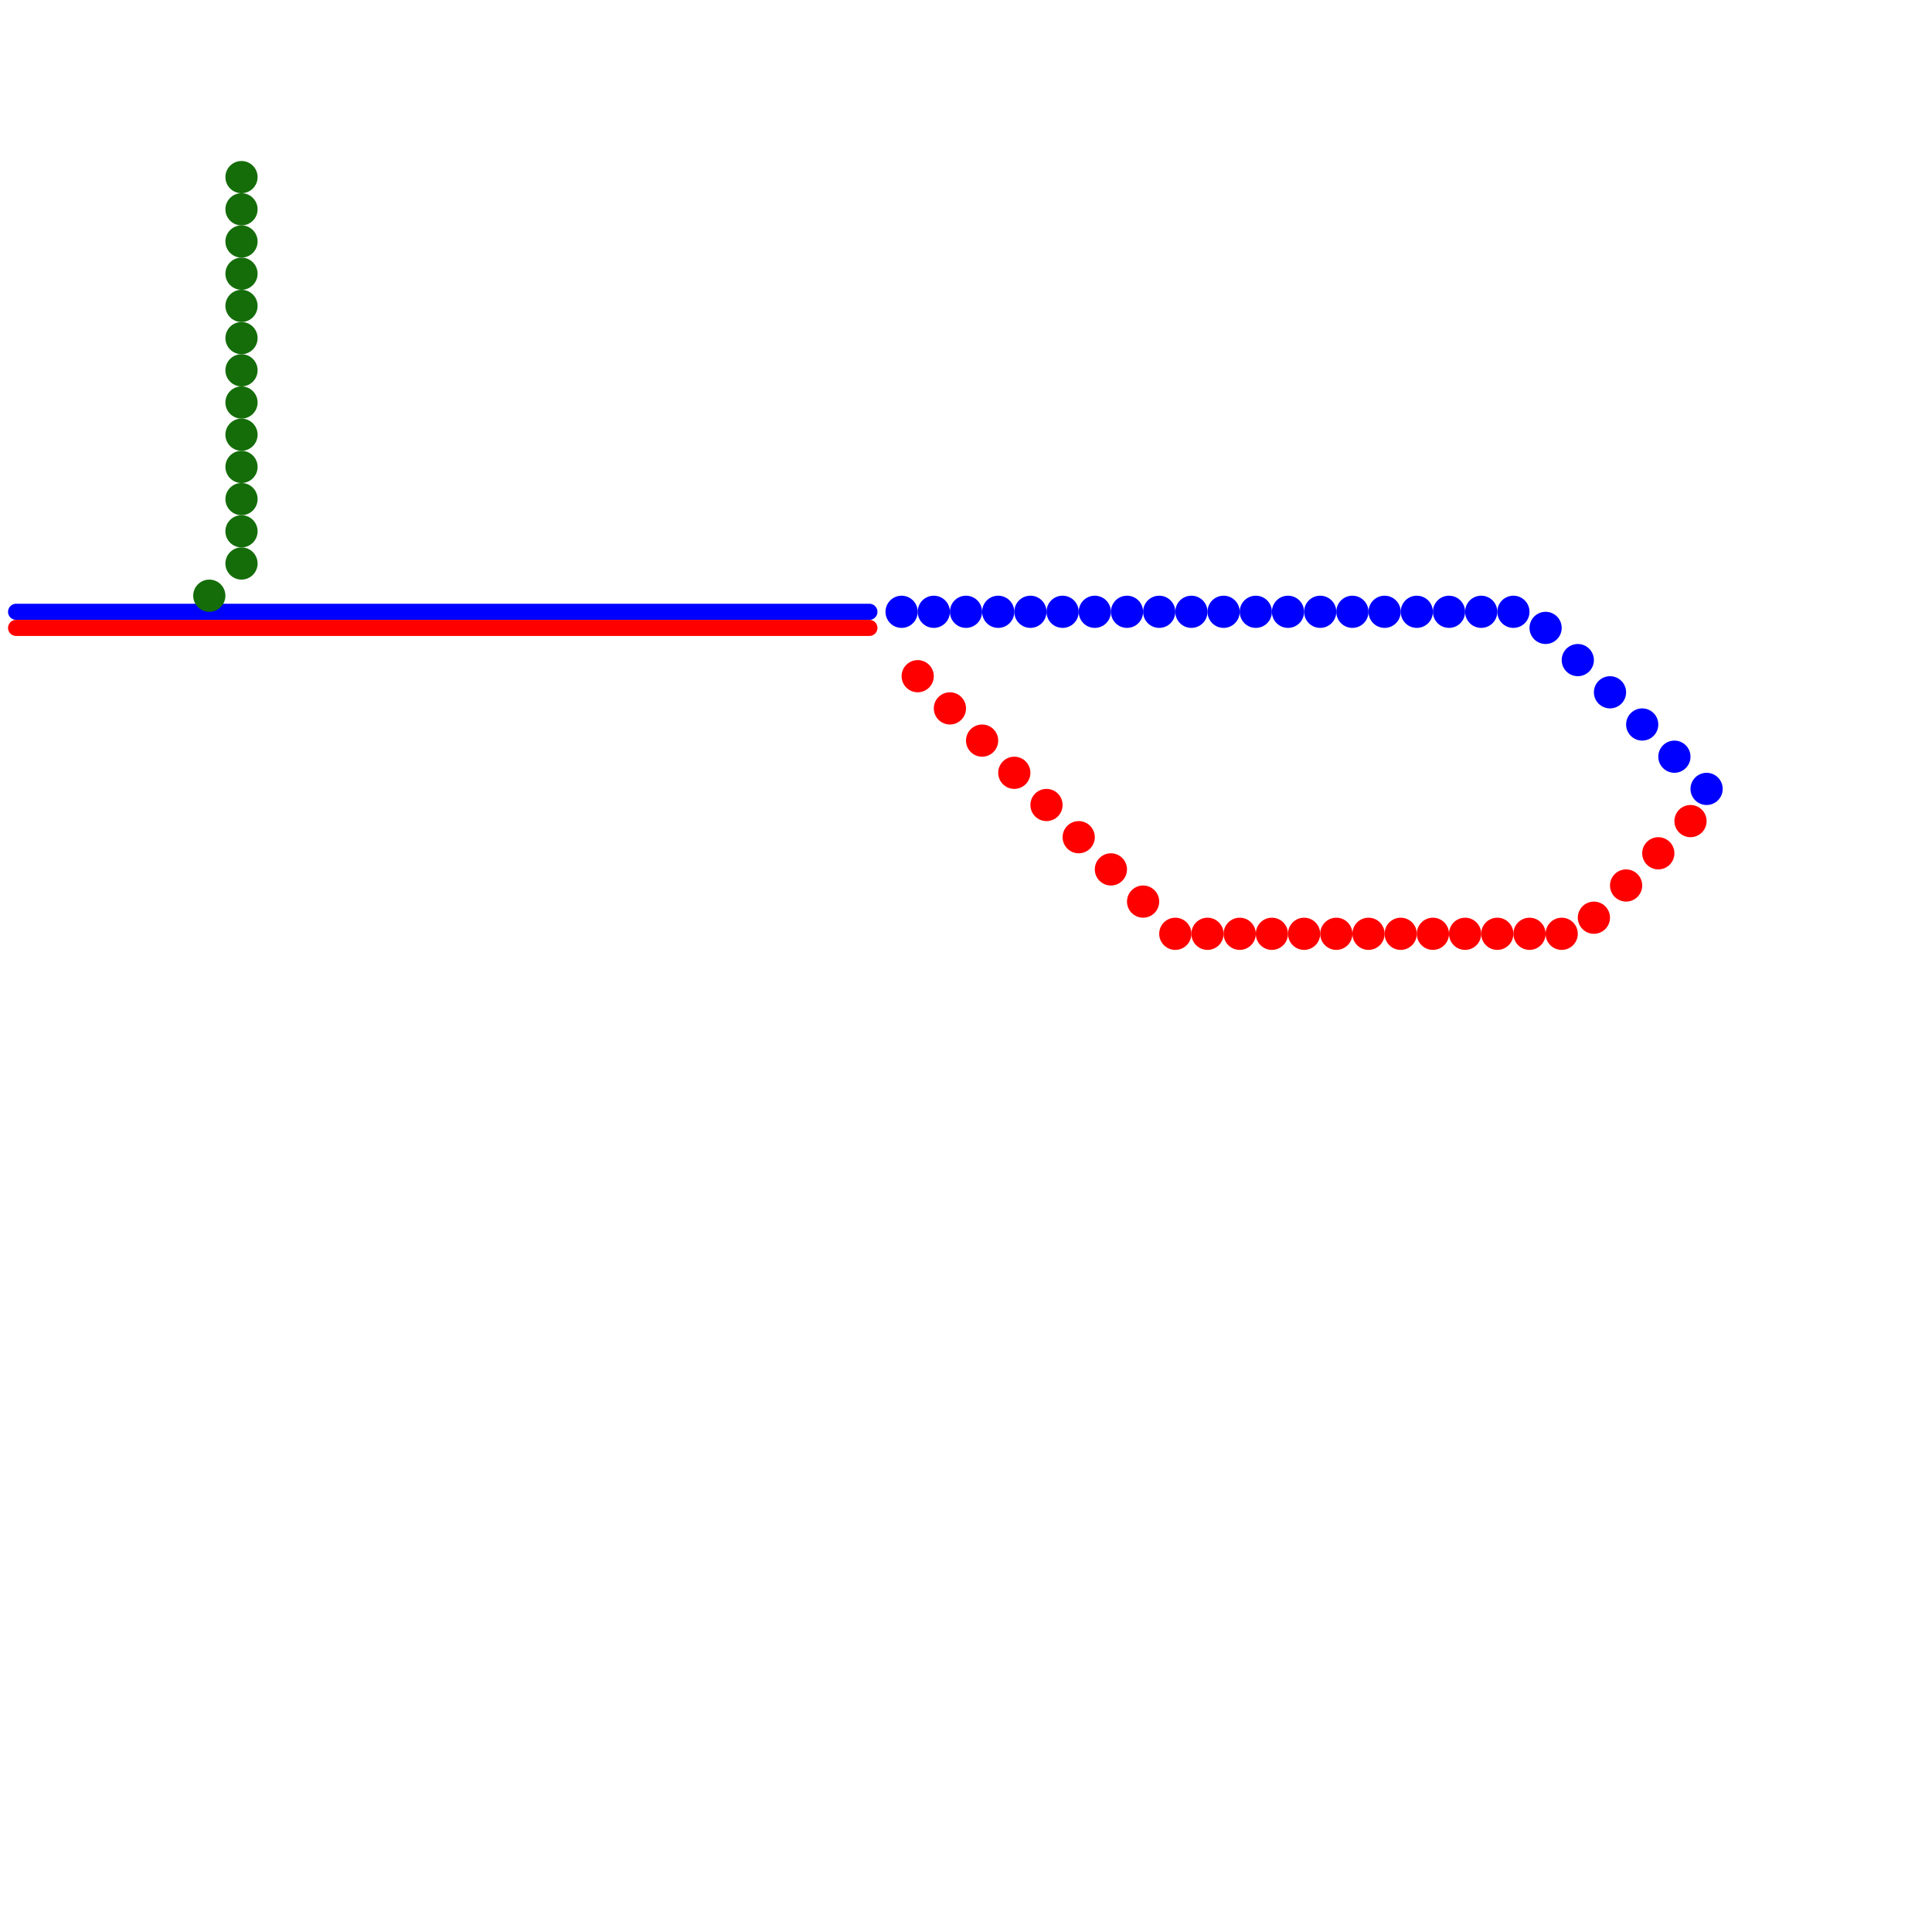 
<svg version="1.1" xmlns="http://www.w3.org/2000/svg" viewBox="0 0 120 120">
<style>text { font: 1px Helvetica; font-weight: 600; white-space: pre; dominant-baseline: central; } line { stroke-width: 1; fill: none; stroke-linecap: round; stroke-linejoin: round; } .c0 { stroke: #0000ff } .c1 { stroke: #ff0000 } .c2 { stroke: #146d09 }</style><defs><g id="wm-xf"><circle r="1.2" fill="#000"/><circle r="0.9" fill="#fff"/><circle r="0.6" fill="#000"/><circle r="0.3" fill="#fff"/></g><g id="wm"><circle r="0.6" fill="#000"/><circle r="0.3" fill="#fff"/></g></defs><line class="c0" x1="1" y1="38" x2="54" y2="38"/><circle cx="82" cy="38" r="1" fill="#0000ff" /><circle cx="62" cy="38" r="1" fill="#0000ff" /><circle cx="84" cy="38" r="1" fill="#0000ff" /><circle cx="104" cy="47" r="1" fill="#0000ff" /><circle cx="64" cy="38" r="1" fill="#0000ff" /><circle cx="86" cy="38" r="1" fill="#0000ff" /><circle cx="100" cy="43" r="1" fill="#0000ff" /><circle cx="80" cy="38" r="1" fill="#0000ff" /><circle cx="96" cy="39" r="1" fill="#0000ff" /><circle cx="66" cy="38" r="1" fill="#0000ff" /><circle cx="88" cy="38" r="1" fill="#0000ff" /><circle cx="68" cy="38" r="1" fill="#0000ff" /><circle cx="90" cy="38" r="1" fill="#0000ff" /><circle cx="72" cy="38" r="1" fill="#0000ff" /><circle cx="106" cy="49" r="1" fill="#0000ff" /><circle cx="70" cy="38" r="1" fill="#0000ff" /><circle cx="92" cy="38" r="1" fill="#0000ff" /><circle cx="94" cy="38" r="1" fill="#0000ff" /><circle cx="102" cy="45" r="1" fill="#0000ff" /><circle cx="74" cy="38" r="1" fill="#0000ff" /><circle cx="98" cy="41" r="1" fill="#0000ff" /><circle cx="76" cy="38" r="1" fill="#0000ff" /><circle cx="56" cy="38" r="1" fill="#0000ff" /><circle cx="78" cy="38" r="1" fill="#0000ff" /><circle cx="58" cy="38" r="1" fill="#0000ff" /><circle cx="60" cy="38" r="1" fill="#0000ff" /><line class="c1" x1="1" y1="39" x2="54" y2="39"/><circle cx="61" cy="46" r="1" fill="#ff0000" /><circle cx="83" cy="58" r="1" fill="#ff0000" /><circle cx="57" cy="42" r="1" fill="#ff0000" /><circle cx="85" cy="58" r="1" fill="#ff0000" /><circle cx="99" cy="57" r="1" fill="#ff0000" /><circle cx="71" cy="56" r="1" fill="#ff0000" /><circle cx="87" cy="58" r="1" fill="#ff0000" /><circle cx="67" cy="52" r="1" fill="#ff0000" /><circle cx="89" cy="58" r="1" fill="#ff0000" /><circle cx="91" cy="58" r="1" fill="#ff0000" /><circle cx="105" cy="51" r="1" fill="#ff0000" /><circle cx="93" cy="58" r="1" fill="#ff0000" /><circle cx="103" cy="53" r="1" fill="#ff0000" /><circle cx="63" cy="48" r="1" fill="#ff0000" /><circle cx="73" cy="58" r="1" fill="#ff0000" /><circle cx="95" cy="58" r="1" fill="#ff0000" /><circle cx="59" cy="44" r="1" fill="#ff0000" /><circle cx="97" cy="58" r="1" fill="#ff0000" /><circle cx="77" cy="58" r="1" fill="#ff0000" /><circle cx="69" cy="54" r="1" fill="#ff0000" /><circle cx="65" cy="50" r="1" fill="#ff0000" /><circle cx="75" cy="58" r="1" fill="#ff0000" /><circle cx="79" cy="58" r="1" fill="#ff0000" /><circle cx="101" cy="55" r="1" fill="#ff0000" /><circle cx="81" cy="58" r="1" fill="#ff0000" /><circle cx="15" cy="21" r="1" fill="#146d09" /><circle cx="15" cy="11" r="1" fill="#146d09" /><circle cx="15" cy="27" r="1" fill="#146d09" /><circle cx="15" cy="33" r="1" fill="#146d09" /><circle cx="15" cy="17" r="1" fill="#146d09" /><circle cx="15" cy="23" r="1" fill="#146d09" /><circle cx="15" cy="13" r="1" fill="#146d09" /><circle cx="15" cy="29" r="1" fill="#146d09" /><circle cx="15" cy="35" r="1" fill="#146d09" /><circle cx="15" cy="19" r="1" fill="#146d09" /><circle cx="15" cy="25" r="1" fill="#146d09" /><circle cx="13" cy="37" r="1" fill="#146d09" /><circle cx="15" cy="31" r="1" fill="#146d09" /><circle cx="15" cy="15" r="1" fill="#146d09" />
</svg>
